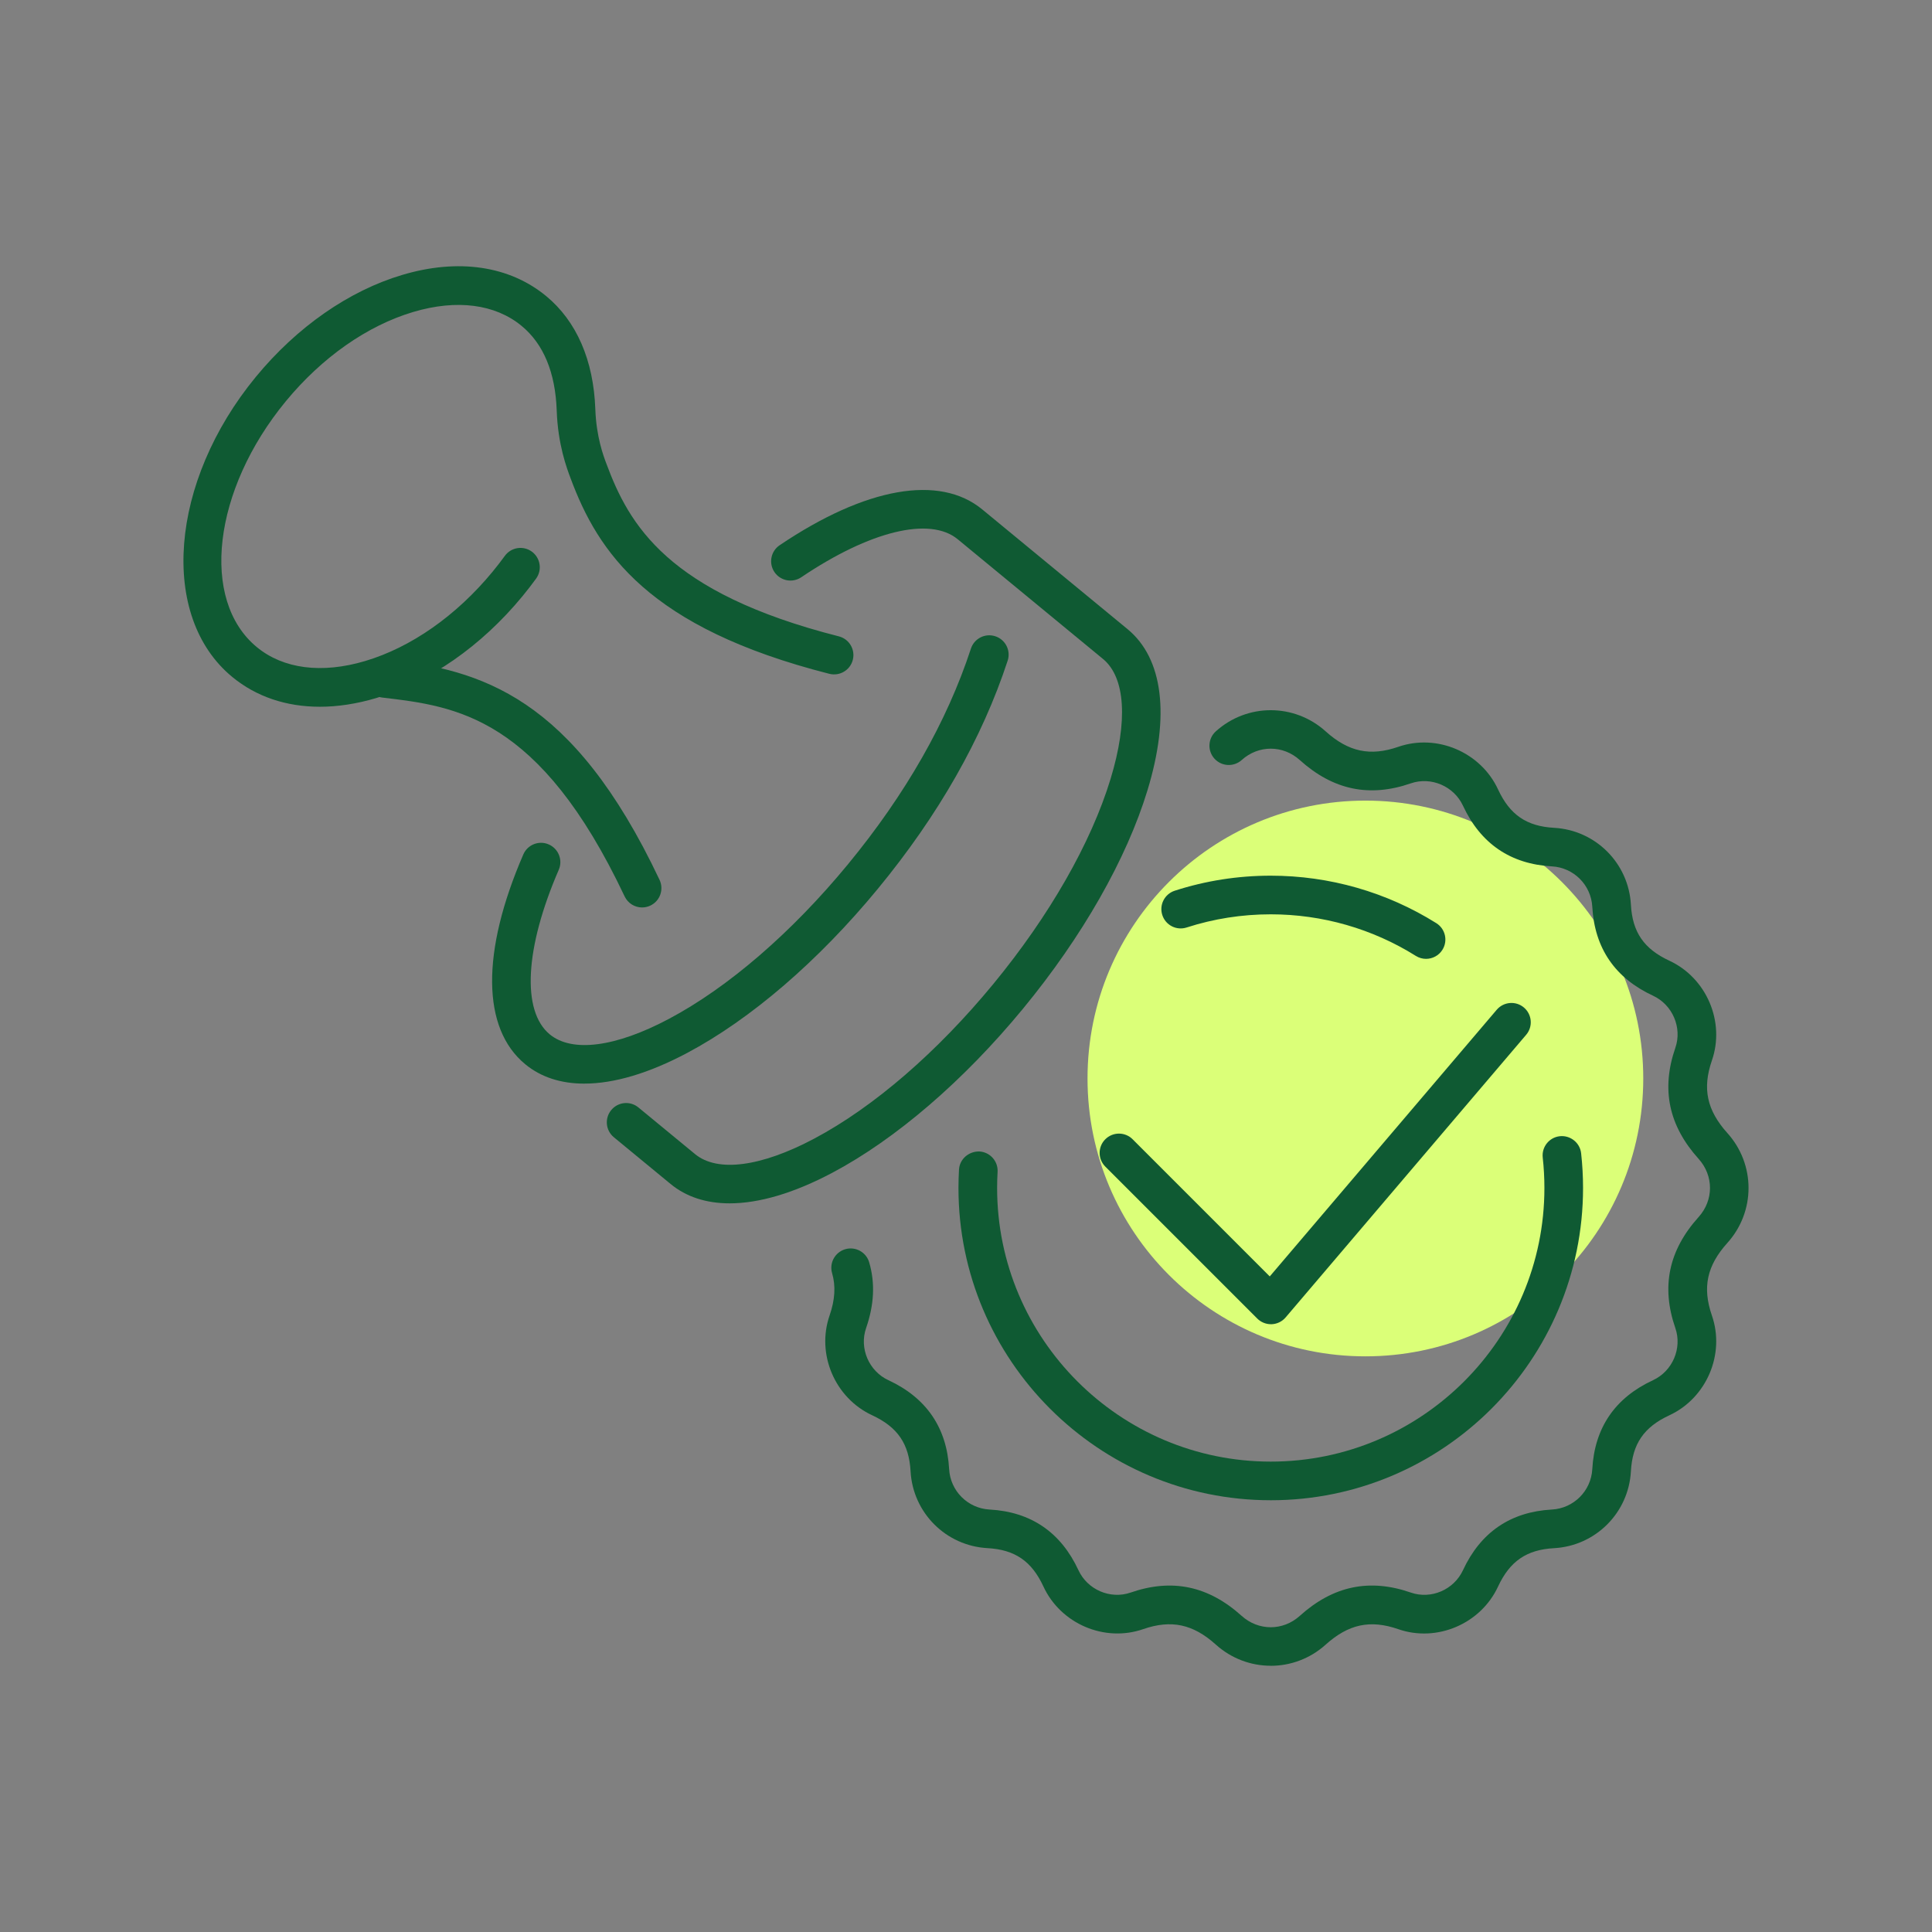 <?xml version="1.0" encoding="UTF-8"?><svg id="Icons" xmlns="http://www.w3.org/2000/svg" viewBox="0 0 120 120"><rect x="0" y="0" width="120" height="120" fill="#808080" stroke="none"/><circle cx="84.807" cy="66.986" r="17.259" fill="#dbff78"/><path d="m78.939,82.249c-.317,0-.623-.126-.849-.352l-9.438-9.438c-.469-.469-.469-1.229,0-1.697.471-.469,1.23-.468,1.697,0l8.518,8.519,14.098-16.564c.43-.503,1.188-.565,1.691-.136.505.43.566,1.188.137,1.691l-14.94,17.555c-.218.256-.531.408-.866.422-.016,0-.032.001-.048.001Z" fill="#0f5a33"/><path d="m39.883,56.364c-.45,0-.881-.254-1.086-.687-5.296-11.2-10.479-11.811-15.052-12.35-.658-.078-1.129-.674-1.051-1.333.077-.658.673-1.125,1.332-1.051,5.837.688,11.525,2.254,16.94,13.707.283.6.027,1.315-.572,1.598-.165.078-.34.115-.512.115Z" fill="#0f5a33"/><path d="m19.861,43.897c-2.082,0-3.946-.624-5.433-1.849-4.562-3.758-3.903-12.123,1.469-18.647,2.551-3.096,5.778-5.342,9.09-6.326,3.479-1.036,6.651-.567,8.932,1.312,1.894,1.56,2.95,3.992,3.058,7.035.061,1.715.508,2.904.677,3.352,1.417,3.823,3.788,8.042,14.449,10.752.643.164,1.03.816.867,1.459-.164.642-.814,1.028-1.459.867-11.228-2.855-14.362-7.533-16.077-12.162-.233-.619-.781-2.075-.855-4.184-.083-2.369-.818-4.141-2.185-5.267-1.645-1.356-4.031-1.662-6.723-.863-2.858.849-5.671,2.82-7.921,5.551-4.531,5.502-5.337,12.352-1.796,15.269,1.646,1.355,4.032,1.661,6.722.863,2.858-.849,5.671-2.82,7.92-5.55.267-.324.519-.651.76-.982.392-.537,1.14-.655,1.677-.265.535.39.654,1.14.265,1.676-.269.37-.551.736-.849,1.097-2.55,3.095-5.778,5.341-9.089,6.325-1.211.36-2.386.538-3.498.538Z" fill="#0f5a33"/><path d="m45.321,74.742c-1.453,0-2.696-.4-3.673-1.206l-3.52-2.899c-.512-.421-.585-1.178-.163-1.688.421-.512,1.177-.586,1.688-.163l3.52,2.899c1.392,1.145,4.088.795,7.399-.963,3.681-1.953,7.629-5.361,11.119-9.598,3.488-4.236,6.078-8.764,7.29-12.75,1.091-3.586.919-6.3-.472-7.445l-9.026-7.437c-1.727-1.421-5.449-.516-9.716,2.363-.552.371-1.295.224-1.666-.324-.37-.549-.226-1.295.324-1.666,5.34-3.601,9.927-4.412,12.583-2.225l9.026,7.437c2.209,1.818,2.649,5.368,1.242,9.996-1.302,4.281-4.049,9.103-7.734,13.577-3.686,4.475-7.893,8.095-11.845,10.192-2.383,1.264-4.547,1.9-6.378,1.9Z" fill="#0f5a33"/><path d="m36.295,67.306c-1.453,0-2.696-.4-3.673-1.206-2.7-2.223-2.743-6.971-.118-13.028.263-.608.967-.889,1.578-.624.607.264.887.97.623,1.578-2.104,4.855-2.317,8.772-.558,10.221,1.391,1.146,4.087.796,7.399-.962,3.68-1.953,7.629-5.361,11.119-9.598,3.58-4.347,6.151-8.855,7.641-13.401.206-.629.885-.974,1.515-.766.63.206.973.884.767,1.514-1.584,4.83-4.299,9.601-8.07,14.179-3.686,4.475-7.893,8.095-11.846,10.192-2.382,1.265-4.546,1.9-6.377,1.9Z" fill="#0f5a33"/><path d="m88.576,59.556c-.218,0-.438-.059-.636-.183-2.697-1.69-5.813-2.583-9.012-2.583-1.787,0-3.545.275-5.224.818-.634.204-1.307-.143-1.511-.773-.204-.631.142-1.307.772-1.511,1.918-.62,3.924-.934,5.962-.934,3.649,0,7.206,1.02,10.285,2.949.562.352.732,1.093.38,1.654-.228.363-.618.563-1.018.563Z" fill="#0f5a33"/><path d="m78.929,93.183c-10.695,0-19.397-8.702-19.397-19.397,0-.382.012-.761.033-1.137.038-.661.611-1.146,1.268-1.129.662.039,1.167.606,1.129,1.268-.02.331-.029.663-.029.998,0,9.372,7.625,16.997,16.997,16.997s16.996-7.625,16.996-16.997c0-.629-.035-1.265-.104-1.89-.073-.659.402-1.252,1.061-1.324.651-.068,1.252.4,1.324,1.061.079.713.119,1.437.119,2.153,0,10.695-8.701,19.397-19.396,19.397Z" fill="#0f5a33"/><path d="m78.929,103.463c-1.219,0-2.438-.438-3.409-1.312-1.419-1.277-2.768-1.565-4.512-.964-2.403.837-5.123-.328-6.198-2.644-.731-1.578-1.771-2.292-3.478-2.386-2.58-.143-4.633-2.195-4.775-4.775-.094-1.706-.808-2.746-2.386-3.478-2.314-1.074-3.476-3.797-2.644-6.198.337-.974.389-1.833.156-2.627-.186-.636.18-1.302.816-1.488.637-.185,1.302.18,1.488.816.375,1.287.312,2.623-.193,4.084-.434,1.253.175,2.674,1.386,3.235,2.361,1.096,3.631,2.954,3.772,5.522.075,1.357,1.154,2.437,2.512,2.512,2.568.142,4.427,1.411,5.522,3.772.562,1.21,1.979,1.82,3.235,1.386,2.571-.891,4.831-.418,6.902,1.448,1.045.939,2.562.941,3.607,0,2.07-1.866,4.328-2.341,6.901-1.448,1.256.436,2.673-.176,3.235-1.386,1.097-2.362,2.955-3.631,5.523-3.772,1.357-.075,2.437-1.154,2.511-2.511.143-2.57,1.412-4.429,3.773-5.523,1.21-.562,1.819-1.982,1.386-3.235-.891-2.572-.418-4.83,1.447-6.902.94-1.045.94-2.562,0-3.607-1.864-2.071-2.338-4.329-1.447-6.901.434-1.253-.176-2.674-1.386-3.236-2.361-1.095-3.631-2.953-3.773-5.522-.074-1.357-1.153-2.437-2.511-2.511-2.568-.142-4.427-1.411-5.523-3.772-.562-1.21-1.98-1.817-3.235-1.386-2.573.891-4.831.417-6.901-1.447-1.045-.941-2.562-.941-3.607-0-.492.443-1.252.403-1.694-.089-.443-.492-.404-1.251.089-1.694,1.943-1.75,4.875-1.75,6.818,0,1.421,1.279,2.773,1.564,4.511.963,2.404-.833,5.124.33,6.198,2.643.732,1.579,1.772,2.292,3.479,2.387,2.58.142,4.633,2.195,4.774,4.775.095,1.706.809,2.746,2.387,3.478,2.313,1.074,3.475,3.796,2.644,6.198-.603,1.741-.314,3.091.963,4.511,1.75,1.943,1.75,4.875,0,6.818-1.277,1.42-1.565,2.77-.963,4.512.831,2.401-.33,5.124-2.644,6.198-1.578.731-2.292,1.771-2.387,3.478-.142,2.579-2.194,4.633-4.774,4.775-1.706.094-2.746.808-3.479,2.386-1.075,2.314-3.795,3.479-6.198,2.644-1.741-.604-3.092-.313-4.511.964-.972.875-2.19,1.312-3.409,1.312Z" fill="#0f5a33"/></svg>